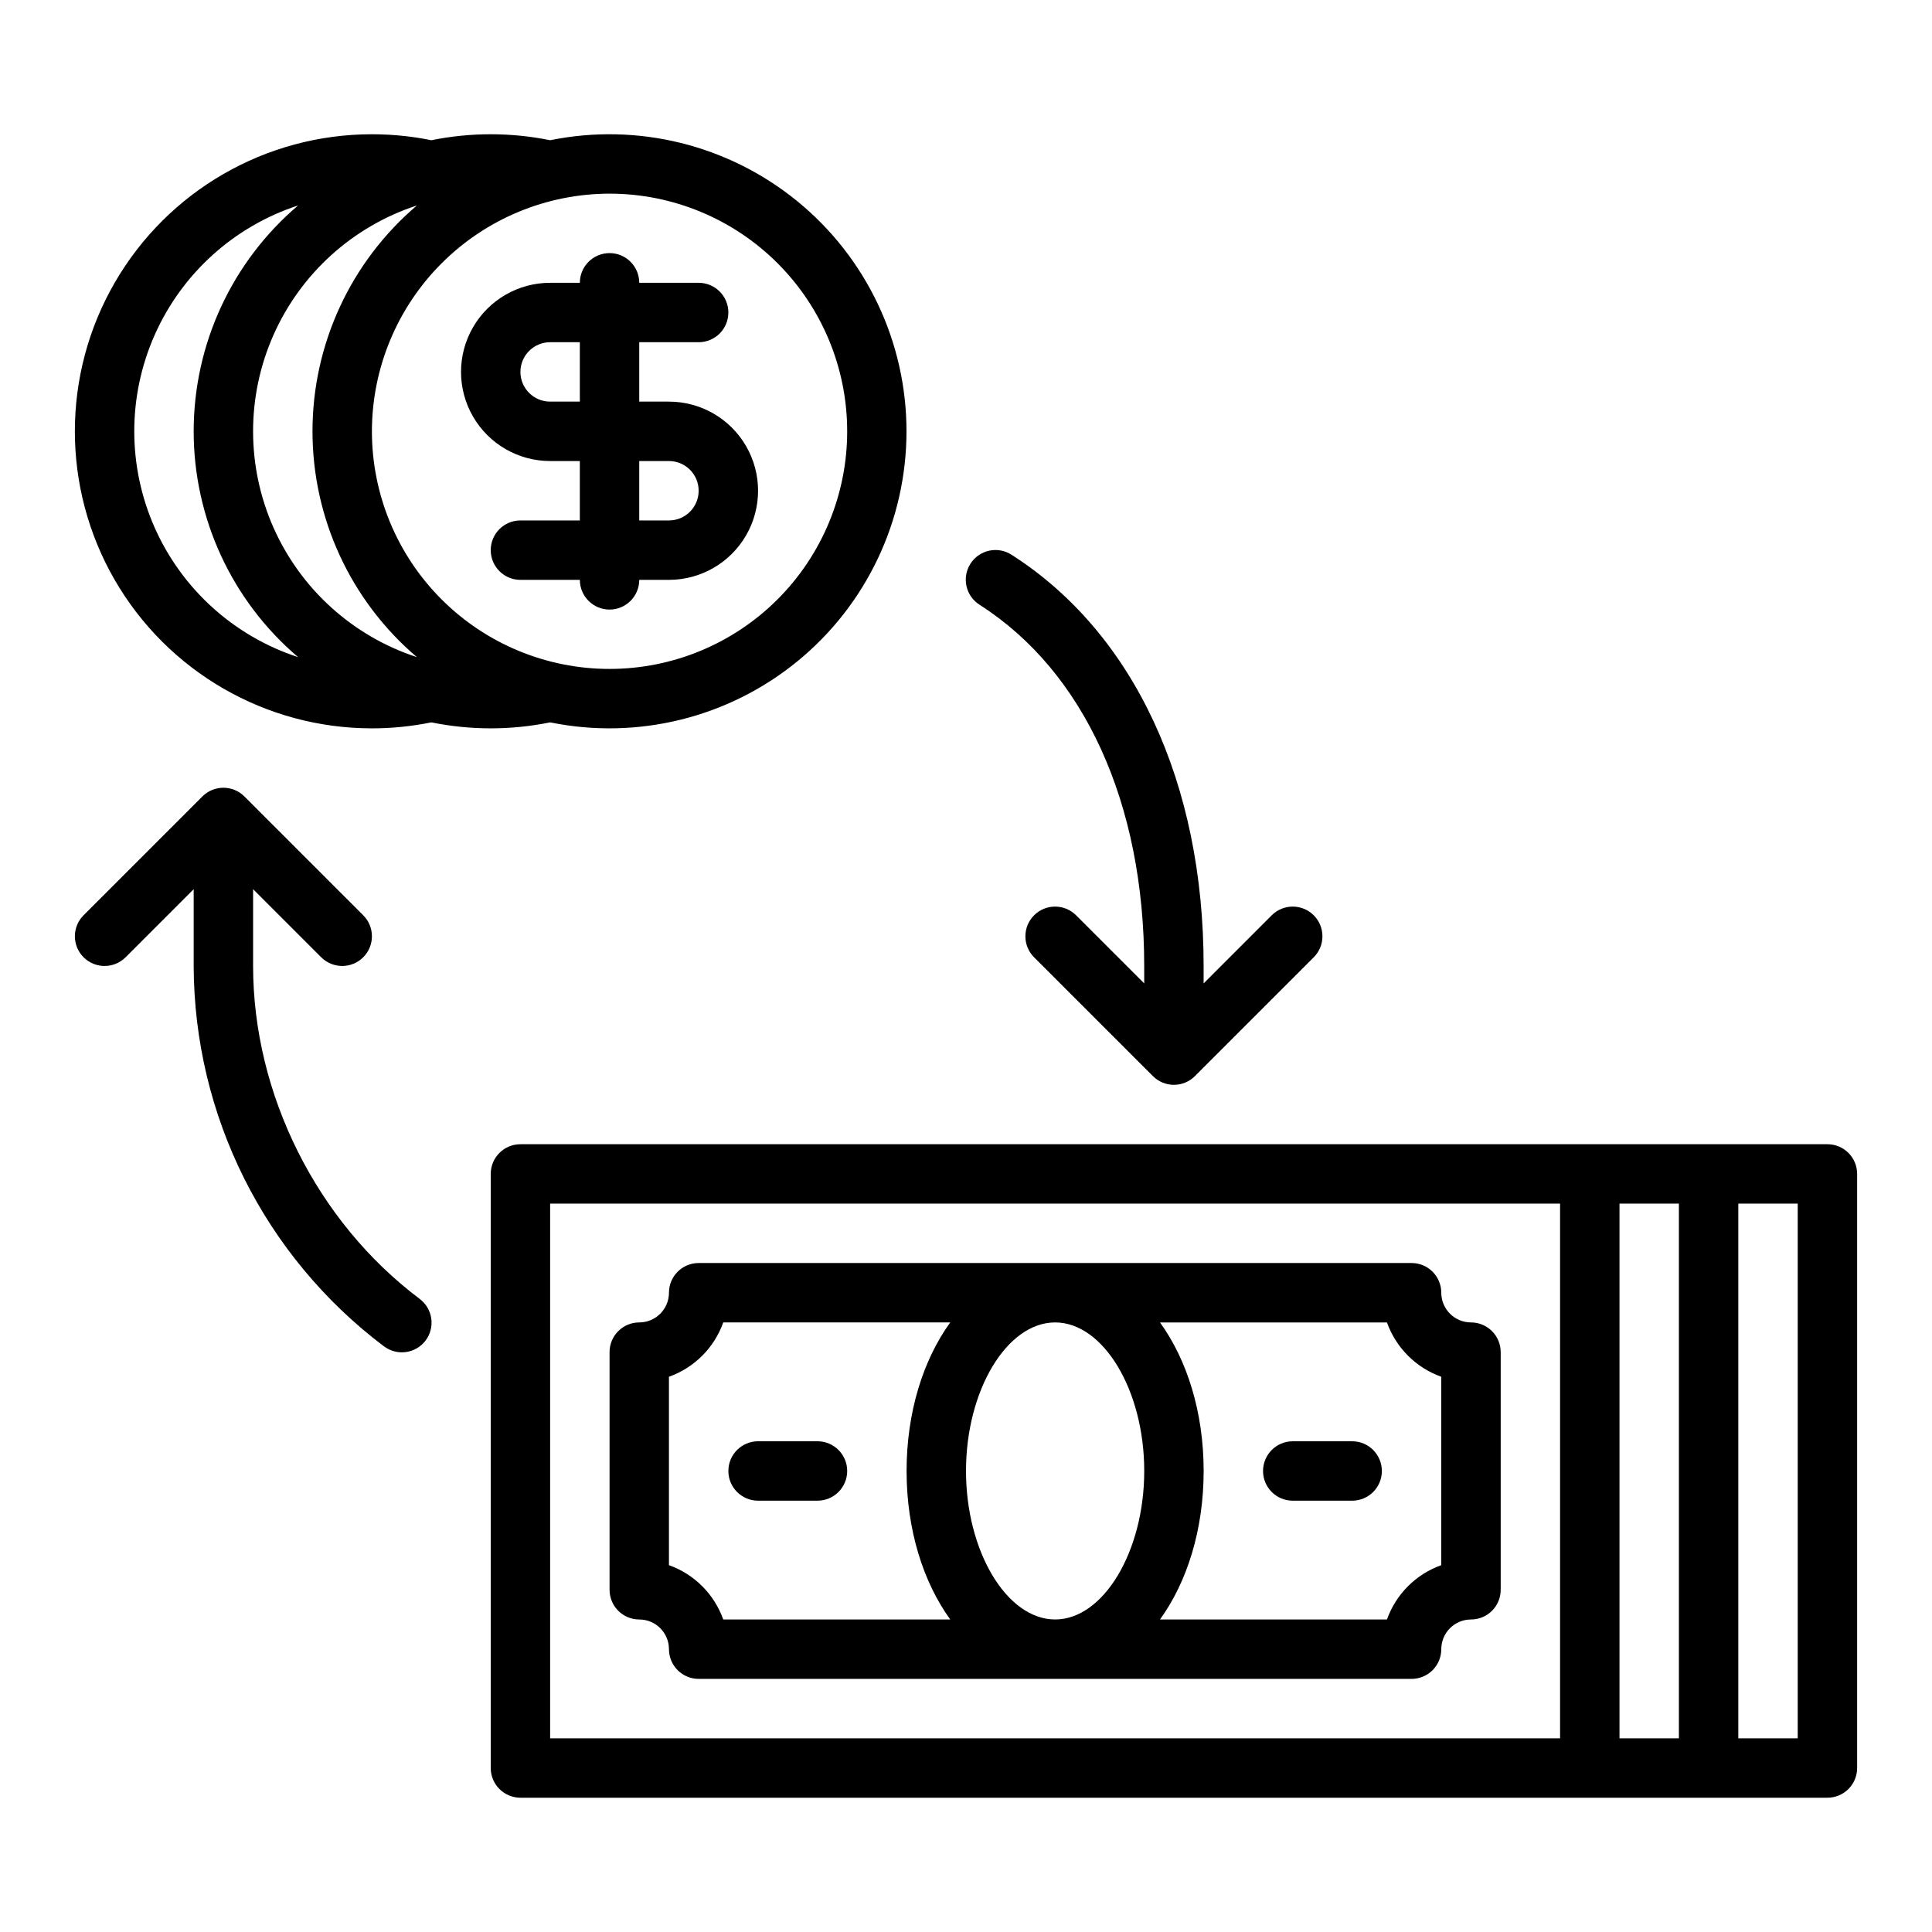 <?xml version="1.0" encoding="UTF-8"?>
<!-- Uploaded to: ICON Repo, www.svgrepo.com, Generator: ICON Repo Mixer Tools -->
<svg fill="#000000" width="800px" height="800px" version="1.1" viewBox="144 144 512 512" xmlns="http://www.w3.org/2000/svg">
 <g>
  <path d="m412.3 291.16-0.074-0.051c-0.039-0.027-0.078-0.055-0.117-0.078v0.004l-0.004 0.004c-1.758-1.148-3.902-1.547-5.953-1.105-2.055 0.445-3.844 1.688-4.973 3.457-1.133 1.77-1.508 3.914-1.047 5.965 0.461 2.047 1.723 3.824 3.504 4.938v0.004c27.699 17.707 43.59 52.59 43.59 95.707v4.609l-18.051-18.051c-3.074-3.074-8.059-3.074-11.133 0-3.074 3.074-3.074 8.059 0 11.133l31.488 31.488c1.477 1.477 3.481 2.309 5.566 2.309 2.09 0 4.09-0.832 5.566-2.309l31.488-31.488c3.074-3.074 3.074-8.059 0-11.133-3.074-3.074-8.059-3.074-11.133 0l-18.047 18.051v-4.609c0-48.5-18.469-88.152-50.672-108.84z"/>
  <path d="m628.29 447.23h-346.37c-4.348 0-7.871 3.523-7.871 7.871v157.44c0 2.09 0.828 4.09 2.305 5.566 1.477 1.477 3.481 2.305 5.566 2.305h346.37c2.086 0 4.09-0.828 5.566-2.305 1.473-1.477 2.305-3.477 2.305-5.566v-157.44c0-2.086-0.832-4.09-2.305-5.566-1.477-1.477-3.481-2.305-5.566-2.305zm-70.852 157.44h-267.65v-141.7h267.65zm31.488 0h-15.742v-141.7h15.742zm31.488 0h-15.742v-141.7h15.742z"/>
  <path d="m313.41 573.18c4.344 0.004 7.867 3.527 7.871 7.871 0 2.09 0.832 4.09 2.305 5.566 1.477 1.477 3.481 2.305 5.566 2.305h188.93c2.09 0 4.09-0.828 5.566-2.305 1.477-1.477 2.305-3.477 2.305-5.566 0.008-4.344 3.527-7.867 7.875-7.871 2.086 0 4.09-0.828 5.566-2.305 1.477-1.477 2.305-3.481 2.305-5.566v-62.977c0-2.09-0.828-4.09-2.305-5.566-1.477-1.477-3.481-2.309-5.566-2.309-4.348-0.004-7.867-3.523-7.875-7.871 0-2.086-0.828-4.09-2.305-5.566-1.477-1.477-3.477-2.305-5.566-2.305h-188.93c-4.348 0-7.871 3.523-7.871 7.871-0.004 4.348-3.527 7.867-7.871 7.871-4.348 0-7.871 3.527-7.871 7.875v62.977c0 2.086 0.828 4.09 2.305 5.566 1.477 1.477 3.481 2.305 5.566 2.305zm138-78.719h60.148v-0.004c2.394 6.719 7.68 12.004 14.395 14.398v49.93c-6.715 2.391-12 7.676-14.395 14.395h-60.148c7.176-9.93 11.57-23.793 11.57-39.359 0-15.566-4.394-29.434-11.57-39.363zm-27.793-0.004c12.801 0 23.617 18.023 23.617 39.359 0 21.336-10.812 39.359-23.617 39.359-12.801 0-23.617-18.023-23.617-39.359 0.004-21.332 10.816-39.359 23.617-39.359zm-102.34 14.398c6.719-2.394 12.004-7.68 14.395-14.398h60.148c-7.176 9.93-11.566 23.797-11.566 39.363 0 15.566 4.391 29.43 11.57 39.359h-60.152c-2.391-6.719-7.676-12.004-14.395-14.395z"/>
  <path d="m486.59 541.7h15.746c4.348 0 7.871-3.523 7.871-7.871 0-4.348-3.523-7.875-7.871-7.875h-15.746c-4.348 0-7.871 3.527-7.871 7.875 0 4.348 3.523 7.871 7.871 7.871z"/>
  <path d="m242.56 337.02c5.289 0 10.566-0.531 15.75-1.586 10.391 2.113 21.098 2.113 31.488 0 23.156 4.719 47.207-1.219 65.512-16.172 18.301-14.949 28.918-37.332 28.918-60.965 0-23.633-10.617-46.012-28.918-60.965-18.305-14.949-42.355-20.887-65.512-16.172-10.391-2.109-21.098-2.109-31.488 0-2.312-0.469-4.664-0.844-7.012-1.102-2.902-0.32-5.82-0.48-8.738-0.48-28.125 0-54.113 15.004-68.176 39.359-14.059 24.355-14.059 54.363 0 78.723 14.062 24.355 40.051 39.359 68.176 39.359zm62.977-141.7c16.703 0 32.719 6.637 44.531 18.445 11.809 11.812 18.445 27.832 18.445 44.531 0 16.703-6.637 32.723-18.445 44.531-11.812 11.812-27.828 18.445-44.531 18.445s-32.723-6.633-44.531-18.445c-11.812-11.809-18.445-27.828-18.445-44.531 0.02-16.695 6.66-32.703 18.465-44.508 11.809-11.809 27.812-18.449 44.512-18.469zm-51.051 3.125v0.004c-17.555 14.926-27.672 36.809-27.672 59.848 0 23.043 10.117 44.926 27.672 59.852-16.941-5.535-30.746-17.988-37.984-34.27-7.242-16.285-7.242-34.875 0-51.16 7.238-16.285 21.043-28.738 37.984-34.27zm-31.488 0v0.004c-17.555 14.926-27.672 36.809-27.672 59.848 0 23.043 10.117 44.926 27.672 59.852-16.941-5.535-30.742-17.988-37.984-34.27-7.242-16.285-7.242-34.875 0-51.16 7.242-16.285 21.043-28.738 37.984-34.27z"/>
  <path d="m177.28 397.69 18.047-18.047v20.355c0.117 39.613 18.754 76.898 50.375 100.76v-0.008c1.668 1.281 3.777 1.844 5.859 1.562 2.082-0.281 3.965-1.387 5.231-3.07 1.262-1.68 1.797-3.793 1.488-5.875-0.305-2.078-1.434-3.949-3.129-5.191v-0.008c-27.184-20.441-44.078-54.227-44.078-88.172v-20.355l18.051 18.051v-0.004c3.074 3.074 8.059 3.074 11.133 0 3.074-3.074 3.074-8.059 0-11.133l-31.488-31.488c-1.477-1.477-3.481-2.305-5.566-2.305-2.09 0-4.09 0.828-5.566 2.305l-31.488 31.488c-3.074 3.074-3.074 8.059 0 11.133 3.074 3.074 8.059 3.074 11.133 0z"/>
  <path d="m289.79 266.18h7.871v15.742h-15.742c-4.348 0-7.871 3.523-7.871 7.871 0 4.348 3.523 7.875 7.871 7.875h15.746c0 4.348 3.523 7.871 7.871 7.871s7.871-3.523 7.871-7.871h7.871c8.438 0 16.234-4.504 20.453-11.809 4.219-7.309 4.219-16.309 0-23.617-4.219-7.309-12.016-11.809-20.453-11.809h-7.871v-15.742h15.742c4.348 0 7.875-3.527 7.875-7.875s-3.527-7.871-7.875-7.871h-15.742c0-4.348-3.523-7.871-7.871-7.871s-7.871 3.523-7.871 7.871h-7.875c-8.438 0-16.23 4.5-20.449 11.809s-4.219 16.309 0 23.617c4.219 7.305 12.012 11.809 20.449 11.809zm23.617 0h7.871c4.348 0 7.871 3.523 7.871 7.871s-3.523 7.871-7.871 7.871h-7.871zm-23.617-31.488h7.871v15.742h-7.871c-4.348 0-7.871-3.523-7.871-7.871s3.523-7.871 7.871-7.871z"/>
  <path d="m360.64 525.95h-15.742c-4.348 0-7.871 3.527-7.871 7.875 0 4.348 3.523 7.871 7.871 7.871h15.742c4.348 0 7.875-3.523 7.875-7.871 0-4.348-3.527-7.875-7.875-7.875z"/>
 </g>
</svg>